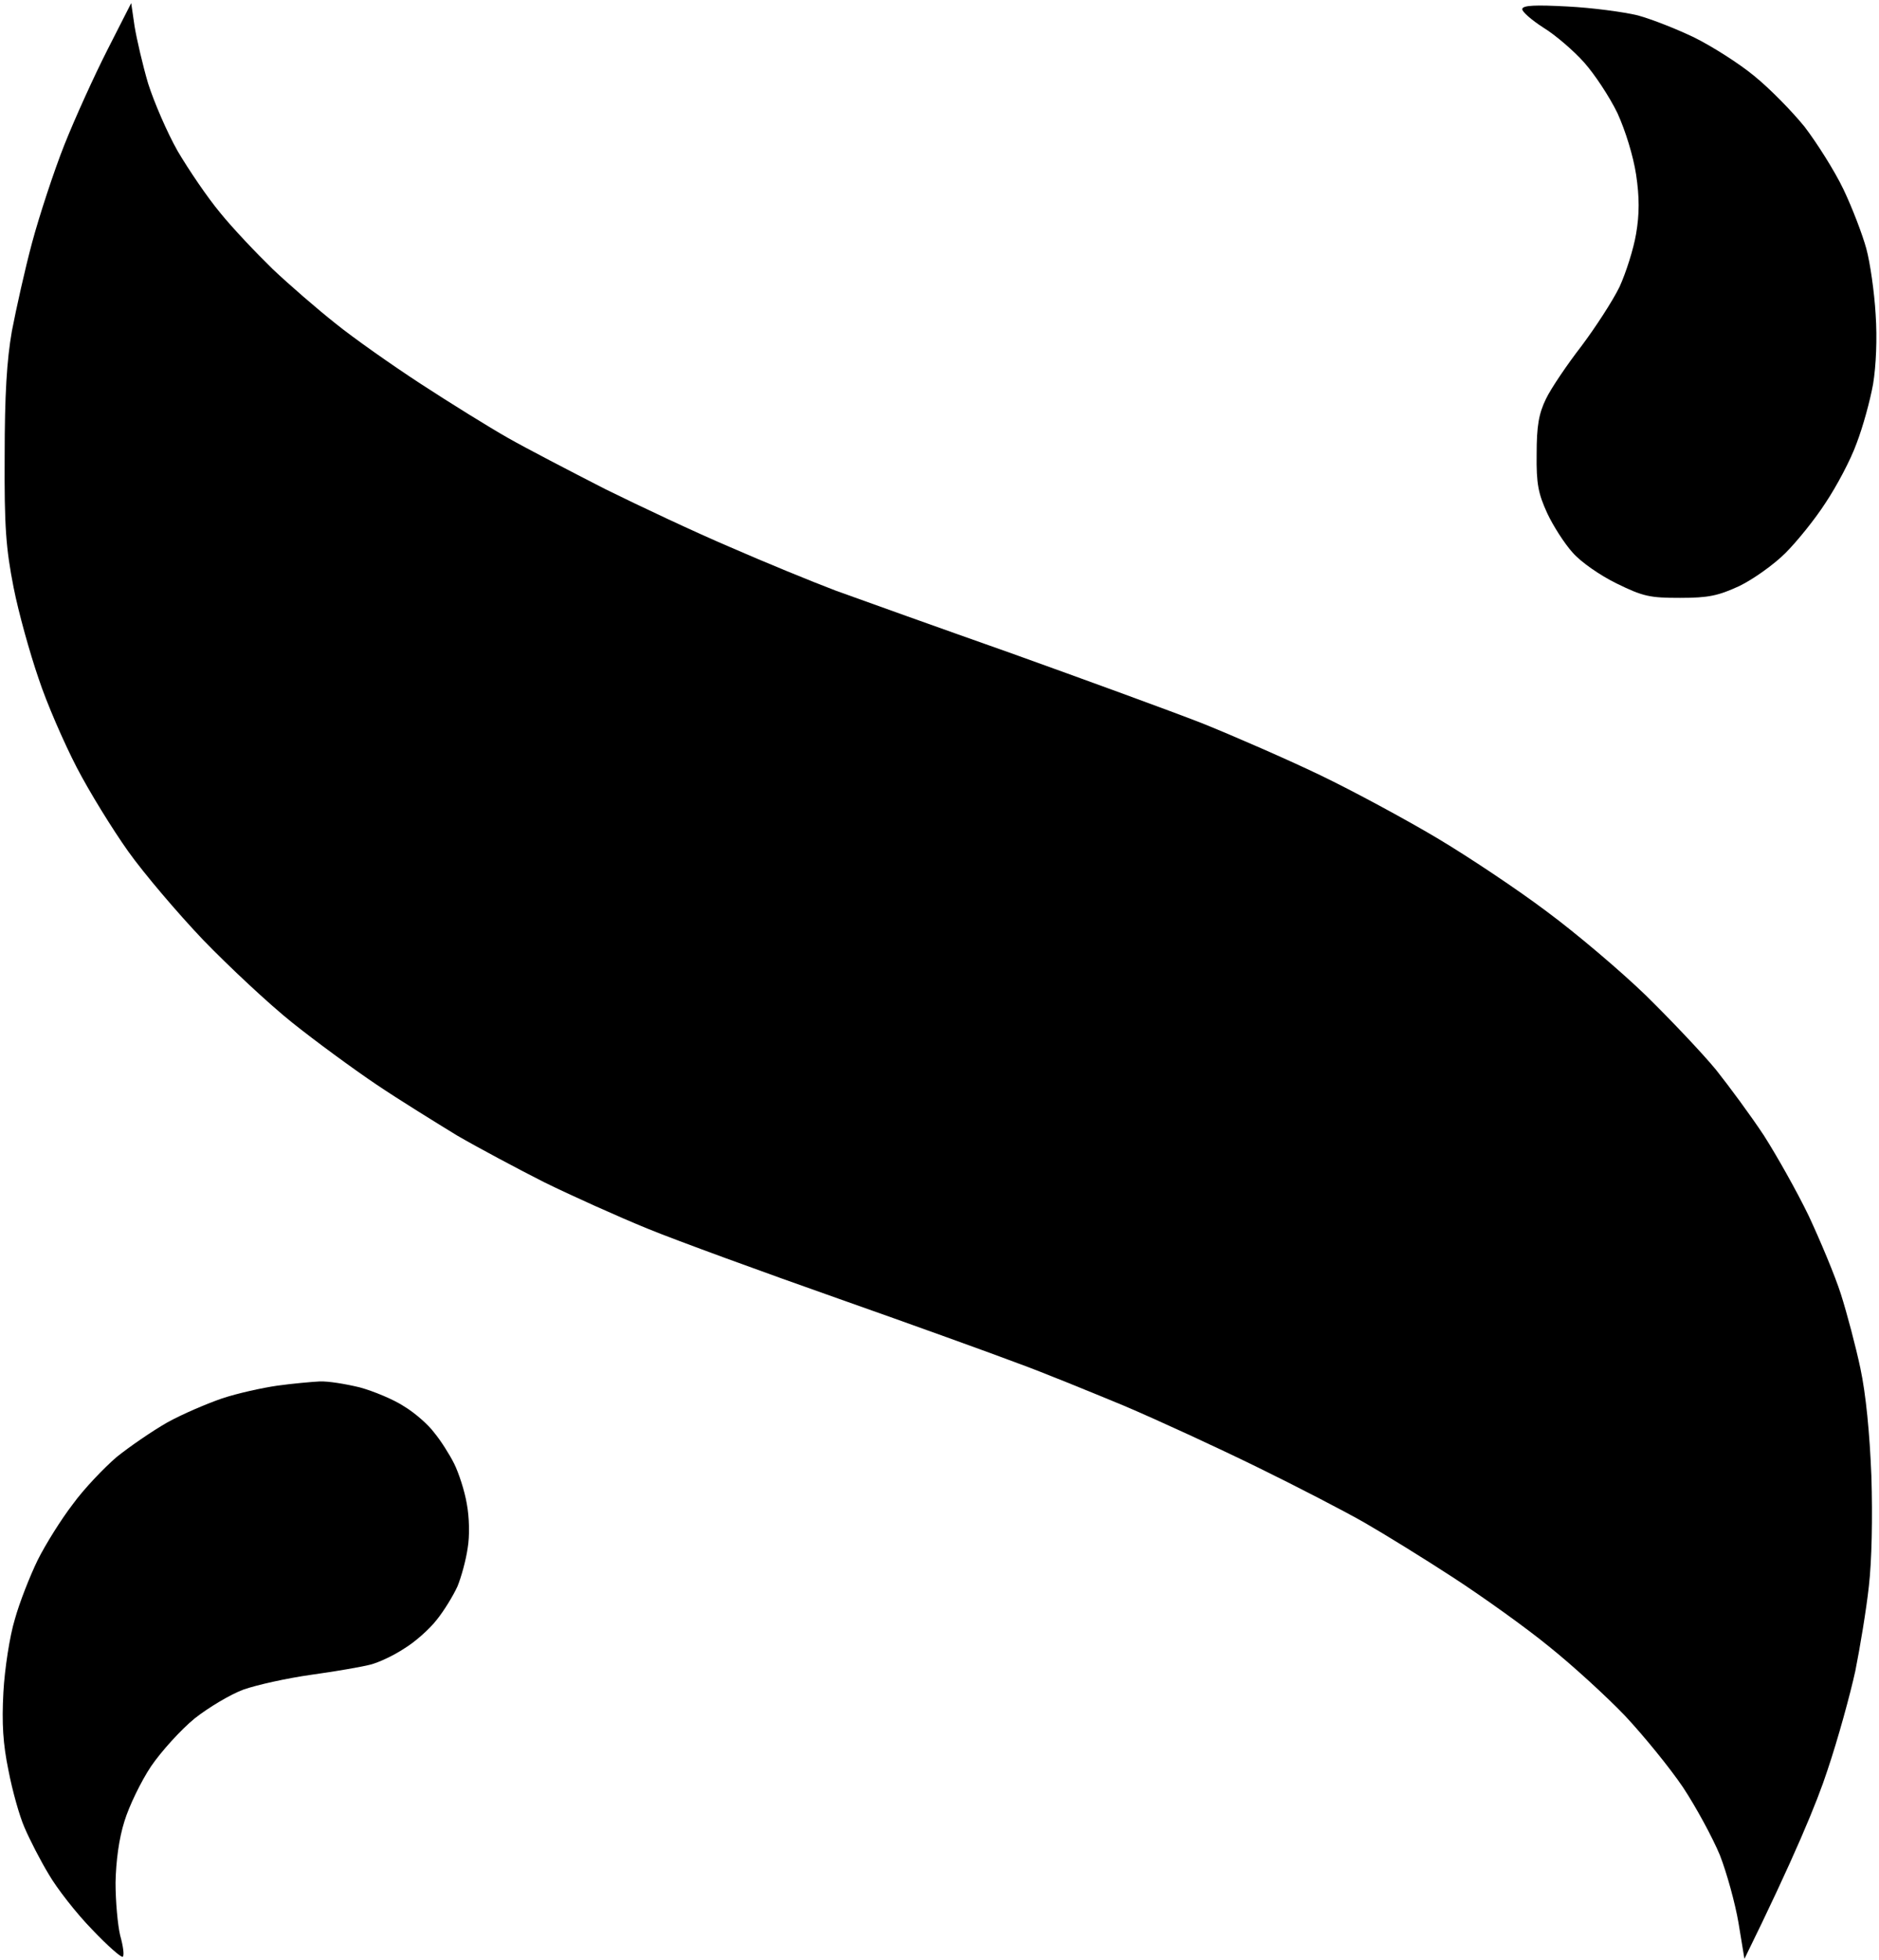 <svg width="444" height="463" viewBox="0 0 444 463" fill="none" xmlns="http://www.w3.org/2000/svg">
<path d="M15.203 34.234C17.703 27.934 22.303 17.834 25.403 11.734L31.003 0.734L31.803 6.234C32.303 9.234 33.703 15.334 35.003 19.734C36.403 24.134 39.503 31.334 42.003 35.734C44.603 40.134 49.003 46.634 52.003 50.234C54.903 53.834 60.503 59.734 64.403 63.534C68.303 67.234 75.003 73.034 79.303 76.434C83.503 79.834 92.603 86.234 99.503 90.734C106.403 95.234 115.603 100.934 120.003 103.434C124.403 105.934 134.803 111.334 143.003 115.534C151.303 119.634 164.503 125.834 172.503 129.234C180.503 132.734 191.703 137.334 197.503 139.534C203.303 141.634 222.003 148.334 239.003 154.334C256.003 160.434 276.303 167.834 284.003 170.834C291.703 173.934 304.303 179.434 312.003 183.134C319.703 186.834 332.103 193.534 339.503 197.934C346.903 202.334 358.603 210.134 365.503 215.334C372.403 220.434 382.903 229.334 388.903 235.134C394.803 240.934 402.303 248.834 405.503 252.734C408.603 256.634 413.703 263.534 416.803 268.234C419.803 272.934 424.603 281.434 427.403 287.234C430.103 293.034 433.603 301.334 435.003 305.734C436.403 310.134 438.503 318.034 439.603 323.234C440.903 329.334 441.803 338.534 442.203 348.734C442.503 358.534 442.303 368.634 441.603 374.734C441.003 380.234 439.503 389.234 438.403 394.734C437.203 400.234 434.303 410.834 431.803 418.234C429.403 425.634 424.003 438.734 412.203 462.734L410.803 454.234C410.003 449.534 408.003 442.334 406.403 438.234C404.703 434.134 400.803 426.934 397.703 422.234C394.603 417.634 388.403 410.034 384.003 405.334C379.603 400.734 371.503 393.334 366.003 388.934C360.503 384.434 350.403 377.234 343.503 372.734C336.603 368.234 327.203 362.434 322.503 359.734C317.803 357.034 306.403 351.134 297.003 346.534C287.603 341.934 273.503 335.434 265.503 332.034C257.503 328.734 246.303 324.134 240.503 322.034C234.703 319.834 215.603 312.934 198.003 306.734C180.403 300.534 160.103 293.134 153.003 290.234C145.903 287.334 134.803 282.334 128.503 279.234C122.203 276.034 113.003 271.134 108.003 268.234C103.103 265.234 94.503 259.934 89.003 256.234C83.503 252.534 74.503 245.934 69.003 241.534C63.503 237.134 54.103 228.334 48.003 222.034C42.003 215.734 34.003 206.334 30.303 201.134C26.603 195.934 21.103 187.034 18.103 181.234C15.103 175.434 11.003 166.034 9.103 160.234C7.103 154.434 4.403 144.834 3.203 138.734C1.403 129.534 1.003 124.434 1.103 107.734C1.103 93.234 1.603 85.134 2.803 78.234C3.803 73.034 5.903 63.534 7.603 57.234C9.303 50.934 12.703 40.534 15.203 34.234Z" fill="black"/>
<path d="M364.703 6.534C361.903 4.734 359.603 2.734 359.703 2.134C359.803 1.234 362.903 1.134 370.403 1.534C376.303 1.834 383.703 2.834 387.003 3.634C390.303 4.534 396.403 6.934 400.503 8.934C404.703 11.034 411.003 15.034 414.503 17.934C418.103 20.834 423.403 26.234 426.403 29.934C429.303 33.734 433.503 40.334 435.603 44.734C437.703 49.134 440.103 55.434 441.003 58.734C441.903 62.034 442.903 69.034 443.203 74.234C443.603 80.034 443.303 86.434 442.603 90.734C441.903 94.634 440.203 100.834 438.703 104.734C437.303 108.634 434.003 114.834 431.403 118.734C428.903 122.634 424.603 127.934 421.903 130.634C419.203 133.334 414.303 136.834 411.003 138.434C406.003 140.734 403.703 141.234 397.003 141.234C389.903 141.234 388.303 140.934 382.003 137.834C378.103 135.934 373.503 132.734 371.603 130.534C369.703 128.434 367.003 124.234 365.603 121.234C363.503 116.634 363.003 114.334 363.103 107.234C363.103 100.634 363.603 97.734 365.303 94.234C366.503 91.734 370.303 86.134 373.703 81.734C377.003 77.334 381.103 71.034 382.703 67.734C384.203 64.434 386.003 58.834 386.603 55.234C387.403 50.534 387.403 46.634 386.603 41.234C385.903 36.734 384.103 30.934 382.203 26.734C380.303 22.834 376.803 17.534 374.303 14.734C371.903 12.034 367.503 8.234 364.703 6.534Z" fill="black"/>
<path d="M52.503 330.334C56.103 329.134 62.003 327.834 65.503 327.334C69.103 326.834 73.603 326.434 75.503 326.334C77.503 326.234 81.703 326.934 85.003 327.734C88.303 328.634 93.103 330.634 95.503 332.234C98.003 333.734 101.203 336.534 102.603 338.434C104.103 340.234 106.203 343.534 107.303 345.734C108.403 347.934 109.803 352.234 110.303 355.234C110.903 358.434 111.003 362.834 110.503 365.734C110.103 368.534 109.003 372.534 108.103 374.734C107.103 376.934 104.903 380.534 103.203 382.634C101.503 384.834 98.003 387.934 95.503 389.434C93.103 391.034 89.503 392.734 87.503 393.234C85.603 393.734 79.303 394.834 73.503 395.634C67.803 396.434 60.603 398.034 57.503 399.134C54.503 400.234 49.303 403.334 46.003 405.934C42.703 408.634 38.103 413.734 35.703 417.234C33.303 420.834 30.503 426.634 29.403 430.234C28.103 434.334 27.403 439.634 27.303 444.734C27.303 449.134 27.803 454.734 28.403 457.234C29.103 459.734 29.403 461.934 29.003 462.234C28.703 462.534 25.403 459.634 21.703 455.734C18.003 451.934 13.403 446.034 11.503 442.734C9.503 439.434 7.003 434.534 5.803 431.734C4.603 429.034 2.903 422.934 2.003 418.234C0.703 411.934 0.403 407.134 0.803 399.734C1.103 394.234 2.303 386.434 3.503 382.534C4.603 378.534 7.103 372.234 8.903 368.534C10.803 364.734 14.503 358.834 17.203 355.334C19.803 351.734 24.503 346.834 27.503 344.234C30.603 341.734 36.003 338.034 39.503 336.034C43.103 334.034 49.003 331.534 52.503 330.334Z" fill="black"/>
</svg>
